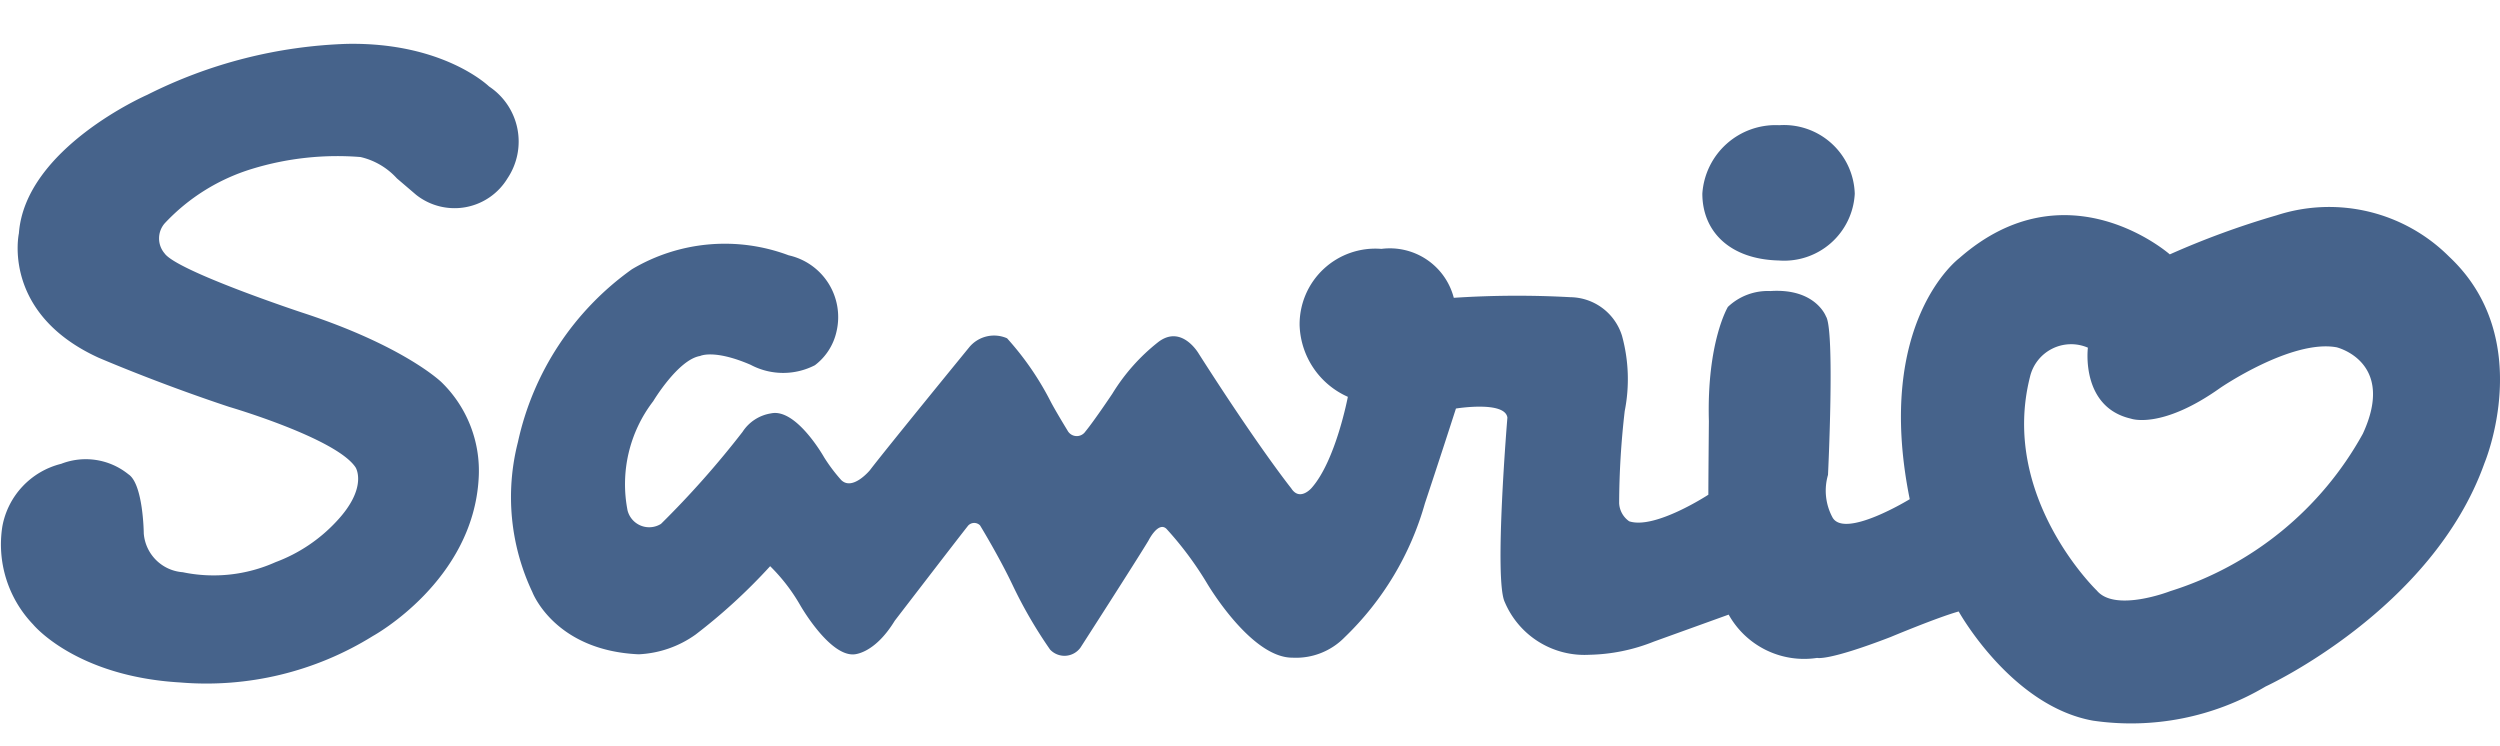 <svg xmlns="http://www.w3.org/2000/svg" width="114" height="34" viewBox="0 0 114 34">
<defs>
    <style>
      .cls-1 {
        fill: #46638b;
        fill-rule: evenodd;
      }
    </style>
  </defs>
  <path id="シェイプ_1" data-name="シェイプ 1" class="cls-1" d="M18.977,8.885a2.823,2.823,0,0,0,4.165-.753A3.014,3.014,0,0,0,22.3,3.942S20.239,1.923,15.836,2A21.792,21.792,0,0,0,6.708,4.327S1.145,6.755.862,10.64c0,0-.807,3.635,3.623,5.667,0,0,2.655,1.149,5.96,2.245,0,0,4.9,1.432,5.772,2.765,0,0,.58.915-0.876,2.461a7.232,7.232,0,0,1-2.778,1.857,6.9,6.9,0,0,1-4.231.458,1.924,1.924,0,0,1-1.776-1.765s-0.02-2.255-.7-2.7a3.092,3.092,0,0,0-3.066-.478A3.609,3.609,0,0,0,.108,24a5.275,5.275,0,0,0,1.4,4.473S3.434,30.838,8.2,31.119A14.378,14.378,0,0,0,17.007,29s4.579-2.5,4.822-7.221a5.634,5.634,0,0,0-1.693-4.347s-1.7-1.666-6.408-3.194c0,0-5.651-1.875-6.221-2.681a1.051,1.051,0,0,1,0-1.37A9.068,9.068,0,0,1,11.495,7.7a13.29,13.29,0,0,1,4.947-.539,3.219,3.219,0,0,1,1.656.973Zm62.137,2.993a3.223,3.223,0,0,0,3.463-3.044,3.231,3.231,0,0,0-3.445-3.125,3.349,3.349,0,0,0-3.505,3.116C77.625,10.547,78.869,11.824,81.114,11.878Zm30.563-.178a7.739,7.739,0,0,0-7.857-1.884A38.148,38.148,0,0,0,98.943,11.6s-4.69-4.14-9.6.173c0,0-3.894,2.891-2.259,10.99,0,0-2.963,1.815-3.52.835a2.57,2.57,0,0,1-.207-1.943s0.322-6.619-.093-7.226c0,0-.475-1.295-2.538-1.157a2.64,2.64,0,0,0-1.934.723s-0.967,1.6-.867,5.21c0,0-.024,2.659-0.024,3.354,0,0-2.443,1.6-3.61,1.212a1.07,1.07,0,0,1-.458-0.826,37.485,37.485,0,0,1,.254-4.2,7.471,7.471,0,0,0-.124-3.434,2.5,2.5,0,0,0-2.353-1.759,44.141,44.141,0,0,0-5.317.028,3.011,3.011,0,0,0-3.3-2.231,3.451,3.451,0,0,0-3.731,3.475,3.7,3.7,0,0,0,2.2,3.271s-0.552,2.921-1.658,4.161c0,0-.534.622-0.924,0.011,0,0-1.454-1.811-4.211-6.129,0,0-.773-1.36-1.848-0.544a8.9,8.9,0,0,0-2.1,2.362s-0.837,1.251-1.228,1.722a0.476,0.476,0,0,1-.814-0.046s-0.578-.943-0.789-1.359a13.324,13.324,0,0,0-1.968-2.847,1.468,1.468,0,0,0-1.731.416s-3.827,4.682-4.524,5.6c0,0-.8.967-1.315,0.44a7.591,7.591,0,0,1-.769-1.023s-1.267-2.257-2.423-2.009a1.894,1.894,0,0,0-1.3.844,42.135,42.135,0,0,1-3.719,4.195,1.018,1.018,0,0,1-1.524-.611,6.215,6.215,0,0,1,1.171-4.985s1.134-1.895,2.137-2.06c0,0,.629-0.32,2.3.4a3.158,3.158,0,0,0,2.936.02,2.642,2.642,0,0,0,.984-1.536,2.884,2.884,0,0,0-2.179-3.474,8.29,8.29,0,0,0-7.149.634,13.094,13.094,0,0,0-5.2,7.884A10.114,10.114,0,0,0,24.276,27s1,2.665,4.849,2.836a4.843,4.843,0,0,0,2.594-.9,25.929,25.929,0,0,0,3.4-3.118,8.275,8.275,0,0,1,1.369,1.777s1.3,2.286,2.426,2.246c0,0,.938.017,1.888-1.537,0,0,2.857-3.72,3.317-4.3a0.373,0.373,0,0,1,.571-0.046s0.869,1.421,1.494,2.74a20.725,20.725,0,0,0,1.7,2.923,0.9,0.9,0,0,0,1.387-.092s2.595-4.035,3.1-4.88c0,0,.44-0.886.815-0.539a15.483,15.483,0,0,1,1.852,2.485s1.995,3.407,3.9,3.395a3.1,3.1,0,0,0,2.379-.931,13.591,13.591,0,0,0,3.659-6.106s0.688-2.064,1.415-4.324c0,0,2.236-.364,2.346.413,0,0-.618,7.416-0.118,8.416a3.946,3.946,0,0,0,3.853,2.4,8.328,8.328,0,0,0,2.941-.6l3.414-1.232A3.939,3.939,0,0,0,82.865,30s0.468,0.158,3.351-.954c0,0,2.15-.9,3.1-1.163,0,0,2.39,4.309,6.124,4.979a12.017,12.017,0,0,0,7.873-1.559s7.591-3.483,9.977-10.179C113.288,21.126,115.687,15.451,111.677,11.7Zm-3.933,8.081a15.229,15.229,0,0,1-8.782,7.176s-2.507.979-3.347-.028c0,0-4.432-4.266-3.048-9.741a1.927,1.927,0,0,1,2.641-1.334s-0.348,2.707,1.965,3.237c0,0,1.379.513,4.078-1.408,0,0,3.246-2.22,5.3-1.846C106.55,15.838,109.272,16.489,107.744,19.781Z"/>
</svg>
